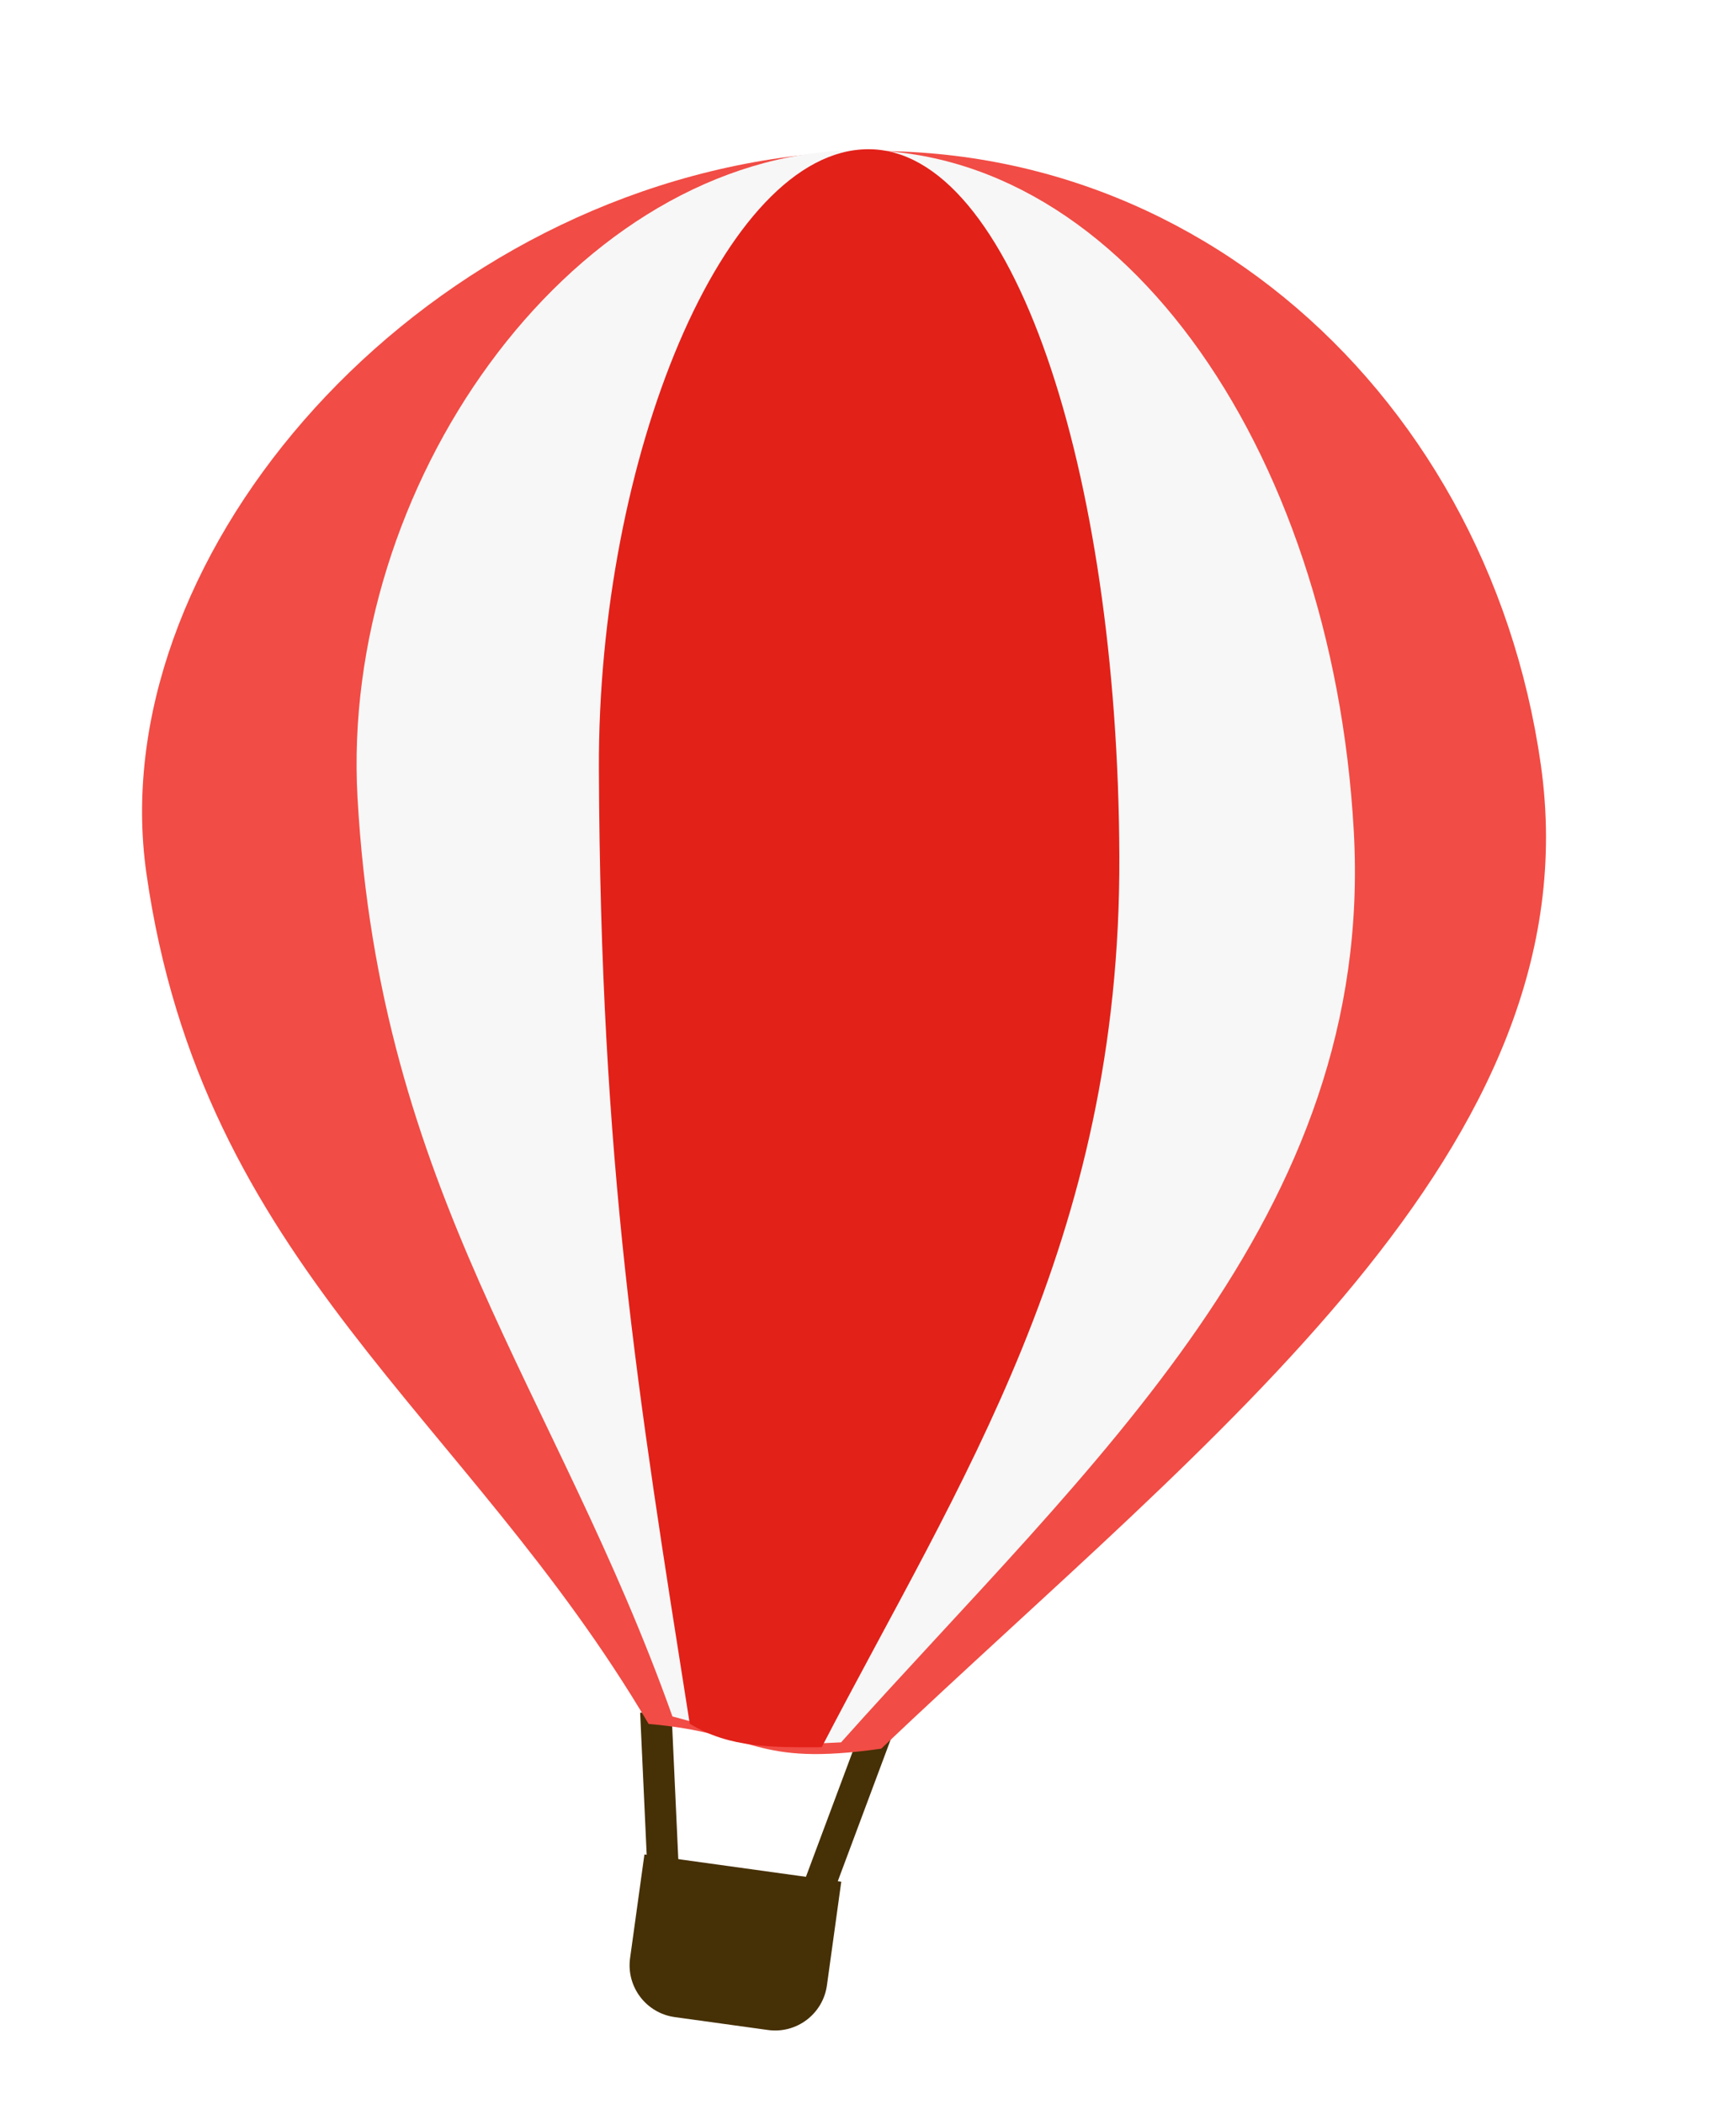 <?xml version="1.0" encoding="UTF-8"?> <svg xmlns="http://www.w3.org/2000/svg" width="85" height="103" viewBox="0 0 85 103" fill="none"><g filter="url(#filter0_f_668_935)"><path d="M41.191 92.106L31.553 90.771L30.851 95.844C30.657 97.245 31.635 98.538 33.036 98.732L37.602 99.364C39.002 99.558 40.295 98.579 40.489 97.178L41.191 92.106Z" fill="#463005"></path><line y1="-0.768" x2="8.959" y2="-0.768" transform="matrix(-0.35 0.937 0.937 0.35 43.918 84.324)" stroke="#463005" stroke-width="1.536"></line><line y1="-0.768" x2="7.333" y2="-0.768" transform="matrix(0.046 0.999 0.999 -0.046 32.878 83.762)" stroke="#463005" stroke-width="1.536"></line><path d="M7.166 42.73C9.893 61.94 22.801 69.197 31.759 84.384C37.123 84.839 36.809 86.494 43.147 85.594C59.286 70.266 78.103 56.17 75.444 37.435C72.784 18.699 56.978 5.065 38.243 7.725C19.507 10.384 5.028 27.673 7.166 42.73Z" fill="#F14C45"></path><path d="M17.505 39.04C18.591 58.413 27.23 68.014 32.924 84.016C36.718 85.01 36.636 85.539 41.182 85.284C53.338 71.675 67.343 59.562 66.285 40.668C65.226 21.774 54.595 6.624 41.156 7.377C27.717 8.13 16.655 23.856 17.505 39.04Z" fill="#F7F7F7"></path><path d="M29.324 37.646C29.401 57.049 31.199 68.088 33.772 84.373C35.732 85.57 37.849 85.532 40.234 85.522C46.94 72.588 54.881 60.823 54.807 41.9C54.732 22.976 49.554 7.276 42.503 7.304C35.452 7.332 29.264 22.439 29.324 37.646Z" fill="#E22119"></path></g><defs><filter id="filter0_f_668_935" x="3.956" y="4.305" width="74.741" height="98.084" filterUnits="userSpaceOnUse" color-interpolation-filters="sRGB"><feFlood flood-opacity="0" result="BackgroundImageFix"></feFlood><feBlend mode="normal" in="SourceGraphic" in2="BackgroundImageFix" result="shape"></feBlend><feGaussianBlur stdDeviation="1.5" result="effect1_foregroundBlur_668_935"></feGaussianBlur></filter></defs></svg> 